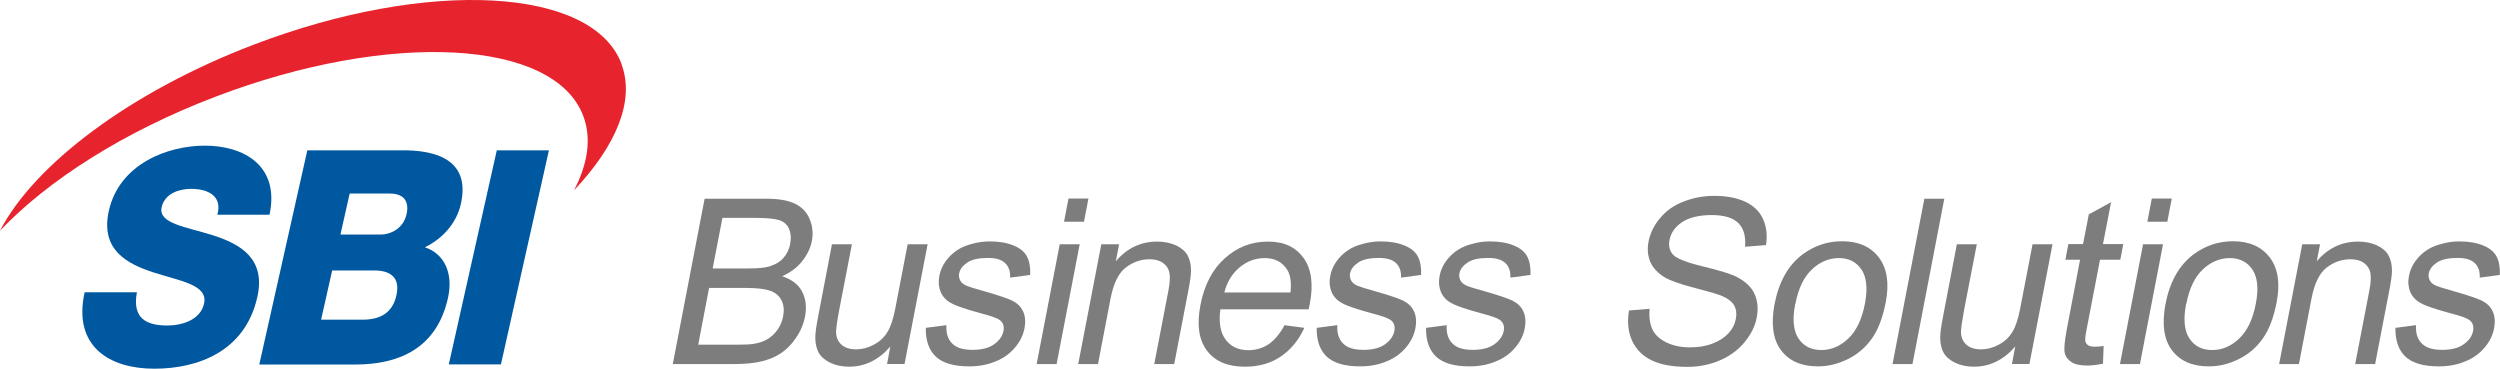 <svg width="278" height="41" viewBox="0 0 278 41" fill="none" xmlns="http://www.w3.org/2000/svg">
<g clip-path="url(#clip0_201_1461)">
<path d="M15.223 32.503C14.71 35.304 16.14 36.195 18.598 36.195C20.34 36.195 22.303 35.527 22.688 33.765C23.165 31.668 20.065 31.26 17.076 30.295C14.123 29.331 11.133 27.791 12.105 23.431C13.279 18.236 18.616 16.196 22.78 16.196C27.2 16.196 31.125 18.496 29.97 23.876H24.174C24.761 21.706 23.018 21.001 21.239 21.001C19.992 21.001 18.341 21.465 17.974 23.041C17.571 24.878 20.689 25.212 23.715 26.177C26.705 27.142 29.585 28.737 28.613 33.041C27.255 39.071 22.028 41 17.149 41C12.27 41 8.07 38.607 9.409 32.503H15.205H15.223Z" fill="#0058A1"/>
<path d="M55.262 16.715H61.04L55.703 40.518H49.907L55.244 16.715H55.262Z" fill="#0058A1"/>
<path d="M34.17 16.715H44.551C48.403 16.66 52.364 17.717 51.246 22.689C50.769 24.823 49.191 26.567 47.247 27.494C49.448 28.236 50.42 30.425 49.815 33.134C48.55 38.811 44.276 40.536 39.507 40.536H28.832L34.17 16.734V16.715ZM37.856 26.084H42.332C43.322 26.084 44.826 25.509 45.211 23.821C45.596 22.096 44.569 21.52 43.359 21.52H38.884L37.856 26.084ZM35.729 35.546H40.369C42.203 35.546 43.634 34.841 44.074 32.874C44.551 30.778 43.34 30.073 41.58 30.073H36.939L35.711 35.527L35.729 35.546Z" fill="#0058A1"/>
<path d="M69.129 7.143C65.937 -1.447 47.614 -2.43 28.246 4.953C14.435 10.222 3.797 18.311 0 25.657C5.264 20.092 13.756 14.638 23.991 10.742C43.377 3.358 61.682 4.341 64.873 12.931C65.79 15.398 65.369 18.218 63.828 21.168C68.505 16.215 70.633 11.206 69.11 7.143H69.129Z" fill="#E7242E"/>
<path d="M74.814 40.481L78.354 22.096H85.177C86.571 22.096 87.635 22.281 88.405 22.652C89.176 23.023 89.726 23.598 90.038 24.378C90.368 25.157 90.441 25.973 90.276 26.808C90.129 27.587 89.763 28.329 89.212 29.034C88.662 29.739 87.91 30.296 86.975 30.722C88.002 31.056 88.754 31.594 89.176 32.392C89.597 33.19 89.726 34.099 89.524 35.175C89.359 36.028 89.029 36.826 88.515 37.568C88.02 38.31 87.451 38.867 86.846 39.275C86.241 39.683 85.526 39.98 84.682 40.184C83.838 40.388 82.848 40.481 81.692 40.481H74.759H74.814ZM77.639 38.329H82.169C82.939 38.329 83.508 38.292 83.82 38.236C84.388 38.143 84.884 37.976 85.306 37.735C85.727 37.494 86.094 37.16 86.424 36.715C86.754 36.27 86.975 35.75 87.085 35.175C87.213 34.489 87.158 33.895 86.901 33.394C86.644 32.893 86.241 32.541 85.654 32.336C85.085 32.132 84.205 32.021 83.05 32.021H78.849L77.639 38.347V38.329ZM79.271 29.851H83.215C84.278 29.851 85.067 29.776 85.544 29.628C86.186 29.442 86.718 29.127 87.103 28.7C87.488 28.273 87.763 27.735 87.873 27.086C87.983 26.474 87.947 25.936 87.745 25.454C87.543 24.99 87.195 24.674 86.681 24.489C86.168 24.322 85.269 24.229 83.967 24.229H80.335L79.253 29.832L79.271 29.851Z" fill="#7D7D7D"/>
<path d="M98.64 40.48L99.006 38.533C97.704 40.035 96.163 40.777 94.403 40.777C93.632 40.777 92.936 40.629 92.312 40.332C91.707 40.035 91.266 39.646 91.028 39.2C90.79 38.737 90.661 38.18 90.661 37.531C90.661 37.086 90.753 36.38 90.936 35.416L92.514 27.16H94.733L93.302 34.562C93.082 35.75 92.972 36.547 92.972 36.956C92.99 37.549 93.211 38.013 93.596 38.347C93.981 38.681 94.513 38.848 95.192 38.848C95.87 38.848 96.53 38.681 97.172 38.328C97.833 37.976 98.328 37.512 98.695 36.9C99.061 36.306 99.337 35.434 99.557 34.303L100.932 27.16H103.152L100.584 40.48H98.603H98.64Z" fill="#7D7D7D"/>
<path d="M102.968 36.455L105.243 36.158C105.188 37.049 105.408 37.735 105.885 38.199C106.361 38.681 107.113 38.904 108.141 38.904C109.168 38.904 109.975 38.7 110.562 38.273C111.148 37.847 111.479 37.346 111.589 36.789C111.68 36.27 111.552 35.88 111.167 35.583C110.892 35.379 110.176 35.119 109.021 34.823C107.462 34.396 106.38 34.043 105.811 33.728C105.224 33.431 104.839 33.005 104.601 32.467C104.381 31.928 104.326 31.335 104.454 30.686C104.564 30.092 104.802 29.535 105.169 29.034C105.536 28.533 105.976 28.107 106.508 27.773C106.912 27.513 107.425 27.291 108.067 27.123C108.709 26.938 109.369 26.845 110.048 26.845C111.075 26.845 111.974 26.994 112.689 27.291C113.423 27.587 113.918 27.995 114.193 28.515C114.468 29.034 114.597 29.721 114.56 30.574L112.322 30.871C112.359 30.185 112.176 29.647 111.772 29.257C111.369 28.867 110.727 28.682 109.865 28.682C108.837 28.682 108.067 28.849 107.554 29.201C107.04 29.554 106.747 29.943 106.655 30.407C106.6 30.704 106.655 30.964 106.783 31.205C106.912 31.446 107.168 31.65 107.535 31.799C107.737 31.891 108.361 32.077 109.406 32.374C110.91 32.8 111.956 33.153 112.524 33.413C113.093 33.691 113.515 34.081 113.753 34.6C114.01 35.119 114.065 35.769 113.918 36.529C113.771 37.29 113.423 37.995 112.854 38.663C112.286 39.331 111.57 39.85 110.672 40.203C109.773 40.574 108.819 40.741 107.774 40.741C106.05 40.741 104.821 40.37 104.05 39.646C103.298 38.923 102.913 37.847 102.95 36.418L102.968 36.455Z" fill="#7D7D7D"/>
<path d="M115.275 40.481L117.843 27.16H120.062L117.495 40.481H115.275ZM118.32 24.656L118.815 22.077H121.035L120.539 24.656H118.32Z" fill="#7D7D7D"/>
<path d="M119.897 40.481L122.465 27.161H124.446L124.079 29.053C125.326 27.587 126.867 26.864 128.683 26.864C129.471 26.864 130.168 27.012 130.792 27.291C131.397 27.587 131.819 27.958 132.076 28.422C132.314 28.886 132.443 29.442 132.443 30.092C132.443 30.518 132.351 31.242 132.149 32.281L130.572 40.481H128.353L129.912 32.392C130.095 31.465 130.132 30.778 130.04 30.333C129.948 29.869 129.71 29.517 129.325 29.238C128.94 28.96 128.444 28.83 127.839 28.83C126.885 28.83 126.005 29.127 125.198 29.739C124.391 30.352 123.822 31.502 123.492 33.209L122.098 40.481H119.879H119.897Z" fill="#7D7D7D"/>
<path d="M142.787 36.158L145.043 36.455C144.42 37.828 143.539 38.886 142.421 39.646C141.302 40.407 139.963 40.778 138.44 40.778C136.515 40.778 135.102 40.184 134.204 38.978C133.305 37.772 133.066 36.103 133.488 33.932C133.91 31.687 134.827 29.943 136.203 28.719C137.578 27.476 139.174 26.864 140.99 26.864C142.806 26.864 144.071 27.476 144.952 28.682C145.832 29.888 146.07 31.595 145.649 33.802C145.63 33.932 145.575 34.136 145.52 34.396H135.708C135.506 35.861 135.708 36.993 136.294 37.772C136.881 38.552 137.725 38.941 138.826 38.941C139.651 38.941 140.385 38.718 141.045 38.292C141.705 37.847 142.292 37.16 142.824 36.195L142.787 36.158ZM136.148 32.522H143.503C143.613 31.409 143.503 30.556 143.136 29.999C142.586 29.127 141.76 28.7 140.623 28.7C139.596 28.7 138.661 29.053 137.835 29.739C137.01 30.426 136.441 31.353 136.148 32.522Z" fill="#7D7D7D"/>
<path d="M146.437 36.455L148.712 36.158C148.657 37.049 148.877 37.735 149.354 38.199C149.83 38.681 150.582 38.904 151.61 38.904C152.637 38.904 153.444 38.7 154.031 38.273C154.617 37.847 154.948 37.346 155.058 36.789C155.149 36.27 155.021 35.88 154.636 35.583C154.361 35.379 153.645 35.119 152.49 34.823C150.931 34.396 149.849 34.043 149.28 33.728C148.693 33.431 148.308 33.005 148.07 32.467C147.85 31.928 147.795 31.335 147.923 30.686C148.033 30.092 148.271 29.535 148.638 29.034C149.005 28.533 149.445 28.107 149.977 27.773C150.381 27.513 150.894 27.291 151.536 27.123C152.178 26.938 152.838 26.845 153.517 26.845C154.544 26.845 155.443 26.994 156.158 27.291C156.892 27.587 157.387 27.995 157.662 28.515C157.937 29.034 158.066 29.721 158.029 30.574L155.791 30.871C155.828 30.185 155.645 29.647 155.241 29.257C154.838 28.867 154.196 28.682 153.334 28.682C152.306 28.682 151.536 28.849 151.023 29.201C150.509 29.554 150.216 29.943 150.124 30.407C150.069 30.704 150.124 30.964 150.252 31.205C150.381 31.446 150.637 31.65 151.004 31.799C151.206 31.891 151.83 32.077 152.875 32.374C154.379 32.8 155.425 33.153 155.993 33.413C156.562 33.691 156.984 34.081 157.222 34.6C157.479 35.119 157.534 35.769 157.387 36.529C157.24 37.29 156.892 37.995 156.323 38.663C155.755 39.331 155.039 39.85 154.141 40.203C153.242 40.574 152.288 40.741 151.243 40.741C149.519 40.741 148.29 40.37 147.519 39.646C146.767 38.923 146.382 37.847 146.419 36.418L146.437 36.455Z" fill="#7D7D7D"/>
<path d="M158.598 36.455L160.872 36.158C160.817 37.049 161.037 37.735 161.514 38.199C161.991 38.681 162.743 38.904 163.77 38.904C164.797 38.904 165.604 38.7 166.191 38.273C166.778 37.847 167.108 37.346 167.218 36.789C167.31 36.27 167.181 35.88 166.796 35.583C166.521 35.379 165.806 35.119 164.65 34.823C163.091 34.396 162.009 34.043 161.441 33.728C160.854 33.431 160.468 33.005 160.23 32.467C160.01 31.928 159.955 31.335 160.083 30.686C160.193 30.092 160.432 29.535 160.799 29.034C161.165 28.533 161.606 28.107 162.138 27.773C162.541 27.513 163.055 27.291 163.697 27.123C164.338 26.938 164.999 26.845 165.677 26.845C166.705 26.845 167.603 26.994 168.319 27.291C169.052 27.587 169.547 27.995 169.823 28.515C170.098 29.034 170.226 29.721 170.189 30.574L167.952 30.871C167.988 30.185 167.805 29.647 167.401 29.257C166.998 28.867 166.356 28.682 165.494 28.682C164.467 28.682 163.697 28.849 163.183 29.201C162.669 29.554 162.376 29.943 162.284 30.407C162.229 30.704 162.284 30.964 162.413 31.205C162.541 31.446 162.798 31.65 163.165 31.799C163.366 31.891 163.99 32.077 165.035 32.374C166.539 32.8 167.585 33.153 168.153 33.413C168.722 33.691 169.144 34.081 169.382 34.6C169.639 35.119 169.694 35.769 169.547 36.529C169.401 37.29 169.052 37.995 168.484 38.663C167.915 39.331 167.2 39.85 166.301 40.203C165.402 40.574 164.449 40.741 163.403 40.741C161.679 40.741 160.45 40.37 159.68 39.646C158.928 38.923 158.543 37.847 158.579 36.418L158.598 36.455Z" fill="#7D7D7D"/>
<path d="M181.139 34.526L183.432 34.34C183.359 35.268 183.469 36.028 183.744 36.622C184.019 37.216 184.532 37.698 185.284 38.069C186.036 38.44 186.917 38.626 187.944 38.626C188.861 38.626 189.686 38.496 190.438 38.199C191.19 37.92 191.777 37.531 192.217 37.049C192.658 36.566 192.914 36.047 193.024 35.472C193.135 34.897 193.08 34.396 192.841 33.969C192.603 33.542 192.144 33.19 191.447 32.893C191.007 32.707 189.98 32.411 188.402 32.002C186.825 31.594 185.743 31.205 185.138 30.852C184.367 30.388 183.817 29.813 183.524 29.145C183.23 28.459 183.157 27.698 183.322 26.845C183.505 25.917 183.927 25.045 184.606 24.248C185.284 23.431 186.146 22.819 187.229 22.411C188.311 21.984 189.448 21.78 190.658 21.78C191.997 21.78 193.135 22.003 194.07 22.43C195.005 22.875 195.666 23.506 196.051 24.359C196.436 25.212 196.546 26.177 196.381 27.253L194.052 27.439C194.143 26.27 193.905 25.398 193.3 24.804C192.713 24.211 191.704 23.914 190.328 23.914C188.953 23.914 187.779 24.192 187.009 24.73C186.238 25.268 185.798 25.917 185.651 26.678C185.523 27.346 185.651 27.884 186.036 28.311C186.422 28.737 187.522 29.183 189.375 29.628C191.227 30.073 192.474 30.463 193.135 30.797C194.088 31.297 194.749 31.91 195.097 32.67C195.446 33.431 195.537 34.303 195.354 35.286C195.17 36.269 194.712 37.178 193.997 38.05C193.281 38.922 192.364 39.59 191.245 40.073C190.127 40.555 188.916 40.796 187.632 40.796C186 40.796 184.679 40.555 183.67 40.073C182.662 39.59 181.928 38.848 181.488 37.883C181.048 36.919 180.938 35.806 181.139 34.563V34.526Z" fill="#7D7D7D"/>
<path d="M197.334 33.802C197.811 31.335 198.838 29.517 200.416 28.311C201.736 27.328 203.204 26.827 204.836 26.827C206.634 26.827 208.009 27.42 208.926 28.626C209.843 29.832 210.1 31.483 209.697 33.598C209.366 35.305 208.853 36.659 208.156 37.642C207.459 38.626 206.579 39.386 205.496 39.924C204.414 40.462 203.314 40.741 202.158 40.741C200.324 40.741 198.949 40.147 198.05 38.941C197.151 37.754 196.913 36.029 197.334 33.765V33.802ZM199.627 33.802C199.297 35.509 199.425 36.789 199.994 37.642C200.563 38.496 201.406 38.923 202.525 38.923C203.644 38.923 204.634 38.496 205.533 37.642C206.432 36.789 207.055 35.49 207.386 33.728C207.697 32.077 207.569 30.834 207 29.98C206.432 29.127 205.588 28.7 204.488 28.7C203.387 28.7 202.36 29.127 201.48 29.962C200.581 30.815 199.976 32.077 199.645 33.802H199.627Z" fill="#7D7D7D"/>
<path d="M210.449 40.481L213.989 22.096H216.208L212.668 40.481H210.449Z" fill="#7D7D7D"/>
<path d="M223.728 40.48L224.095 38.533C222.792 40.035 221.252 40.777 219.491 40.777C218.721 40.777 218.024 40.629 217.4 40.332C216.795 40.035 216.355 39.646 216.116 39.2C215.878 38.737 215.749 38.18 215.749 37.531C215.749 37.086 215.841 36.38 216.024 35.416L217.602 27.16H219.821L218.39 34.562C218.17 35.75 218.06 36.547 218.06 36.956C218.079 37.549 218.299 38.013 218.684 38.347C219.069 38.681 219.601 38.848 220.28 38.848C220.958 38.848 221.619 38.681 222.26 38.328C222.921 37.976 223.416 37.512 223.783 36.9C224.15 36.306 224.425 35.434 224.645 34.303L226.02 27.16H228.24L225.672 40.48H223.691H223.728Z" fill="#7D7D7D"/>
<path d="M233.926 38.459L233.852 40.444C233.192 40.574 232.623 40.648 232.128 40.648C231.321 40.648 230.716 40.518 230.331 40.258C229.946 39.998 229.689 39.664 229.597 39.238C229.505 38.811 229.579 37.921 229.836 36.566L231.303 28.886H229.671L230.001 27.142H231.633L232.275 23.84L234.751 22.485L233.852 27.142H236.108L235.778 28.886H233.522L232.018 36.696C231.89 37.346 231.853 37.754 231.89 37.939C231.927 38.125 232.037 38.273 232.183 38.384C232.348 38.496 232.587 38.551 232.917 38.551C233.174 38.551 233.504 38.533 233.907 38.477L233.926 38.459Z" fill="#7D7D7D"/>
<path d="M235.741 40.481L238.309 27.16H240.529L237.961 40.481H235.741ZM238.786 24.656L239.281 22.077H241.501L241.005 24.656H238.786Z" fill="#7D7D7D"/>
<path d="M240.804 33.802C241.281 31.335 242.308 29.517 243.885 28.311C245.206 27.328 246.673 26.827 248.305 26.827C250.103 26.827 251.478 27.42 252.395 28.626C253.313 29.832 253.569 31.483 253.166 33.598C252.836 35.305 252.322 36.659 251.625 37.642C250.928 38.626 250.048 39.386 248.966 39.924C247.883 40.462 246.783 40.741 245.627 40.741C243.793 40.741 242.418 40.147 241.519 38.941C240.62 37.754 240.382 36.029 240.804 33.765V33.802ZM243.096 33.802C242.766 35.509 242.895 36.789 243.463 37.642C244.032 38.496 244.875 38.923 245.994 38.923C247.113 38.923 248.104 38.496 249.002 37.642C249.901 36.789 250.525 35.49 250.855 33.728C251.167 32.077 251.038 30.834 250.47 29.98C249.901 29.127 249.057 28.7 247.957 28.7C246.856 28.7 245.829 29.127 244.949 29.962C244.05 30.815 243.445 32.077 243.115 33.802H243.096Z" fill="#7D7D7D"/>
<path d="M253.441 40.481L256.009 27.161H257.989L257.623 29.053C258.87 27.587 260.41 26.864 262.226 26.864C263.015 26.864 263.712 27.012 264.335 27.291C264.941 27.587 265.363 27.958 265.619 28.422C265.858 28.886 265.986 29.442 265.986 30.092C265.986 30.518 265.894 31.242 265.693 32.281L264.115 40.481H261.896L263.455 32.392C263.639 31.465 263.675 30.778 263.583 30.333C263.492 29.888 263.253 29.517 262.868 29.238C262.483 28.96 261.988 28.83 261.383 28.83C260.429 28.83 259.548 29.127 258.741 29.739C257.934 30.352 257.366 31.502 257.036 33.209L255.642 40.481H253.422H253.441Z" fill="#7D7D7D"/>
<path d="M266.39 36.455L268.664 36.158C268.609 37.049 268.829 37.735 269.306 38.199C269.783 38.681 270.535 38.904 271.562 38.904C272.589 38.904 273.396 38.7 273.983 38.273C274.57 37.847 274.9 37.346 275.01 36.789C275.102 36.27 274.974 35.88 274.588 35.583C274.313 35.379 273.616 35.119 272.443 34.823C270.884 34.396 269.801 34.043 269.233 33.728C268.646 33.431 268.261 33.005 268.022 32.467C267.802 31.928 267.747 31.335 267.876 30.686C267.986 30.092 268.224 29.535 268.591 29.034C268.958 28.533 269.398 28.107 269.93 27.773C270.333 27.513 270.847 27.291 271.489 27.123C272.131 26.938 272.791 26.845 273.47 26.845C274.497 26.845 275.395 26.994 276.111 27.291C276.844 27.587 277.34 27.995 277.615 28.515C277.89 29.034 278.018 29.721 277.982 30.574L275.744 30.871C275.781 30.185 275.597 29.647 275.194 29.257C274.79 28.867 274.148 28.682 273.286 28.682C272.259 28.682 271.489 28.849 270.975 29.201C270.462 29.554 270.168 29.943 270.076 30.407C270.021 30.704 270.077 30.964 270.205 31.205C270.333 31.446 270.59 31.65 270.957 31.799C271.159 31.891 271.782 32.077 272.828 32.374C274.332 32.8 275.377 33.153 275.946 33.413C276.514 33.691 276.936 34.081 277.175 34.6C277.431 35.119 277.486 35.769 277.34 36.529C277.193 37.29 276.844 37.995 276.276 38.663C275.707 39.331 274.992 39.85 274.093 40.203C273.195 40.574 272.241 40.741 271.195 40.741C269.471 40.741 268.242 40.37 267.472 39.646C266.72 38.923 266.335 37.847 266.372 36.418L266.39 36.455Z" fill="#7D7D7D"/>
</g>
<defs>
<clipPath id="clip0_201_1461">
<rect width="278" height="41" fill="white"/>
</clipPath>
</defs>
</svg>
